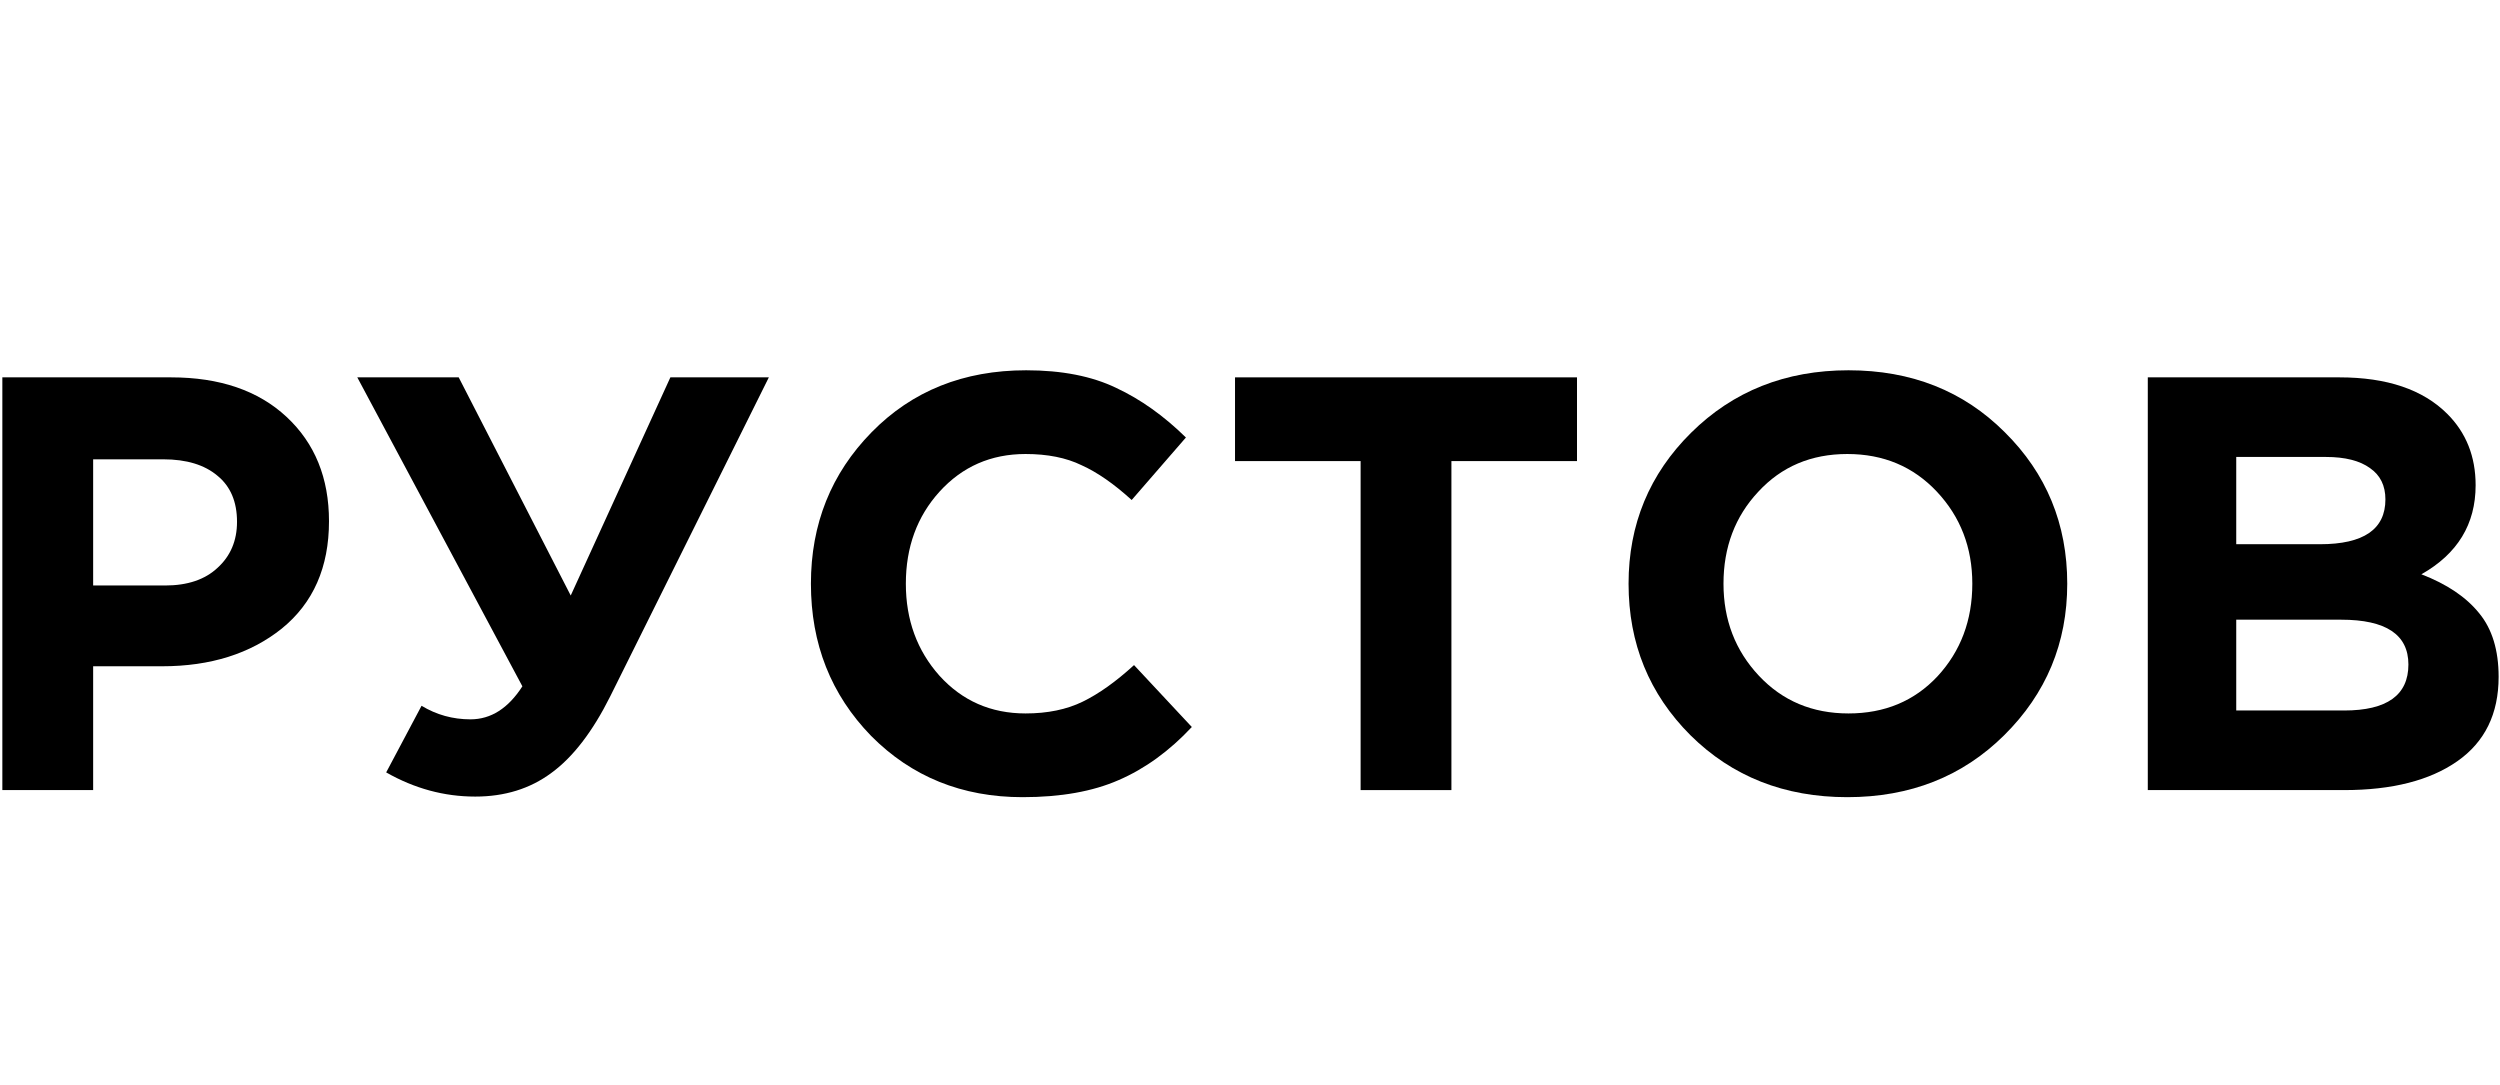 <?xml version="1.0" encoding="UTF-8"?> <svg xmlns="http://www.w3.org/2000/svg" width="212" height="92" viewBox="0 0 212 92" fill="none"> <path d="M0.199 67V32H14.499C18.633 32 21.899 33.117 24.299 35.35C26.699 37.584 27.899 40.534 27.899 44.2C27.899 48.1 26.566 51.134 23.899 53.3C21.233 55.434 17.849 56.5 13.749 56.5H7.899V67H0.199ZM7.899 49.65H13.999C15.899 49.65 17.383 49.15 18.449 48.15C19.549 47.15 20.099 45.85 20.099 44.25C20.099 42.55 19.549 41.25 18.449 40.35C17.349 39.417 15.816 38.95 13.849 38.95H7.899V49.65Z" fill="black"></path> <path d="M48.398 50.5L56.848 32H65.198L51.748 59.05C50.248 62.05 48.581 64.217 46.748 65.55C44.948 66.884 42.798 67.55 40.298 67.55C37.664 67.55 35.148 66.867 32.748 65.5L35.748 59.85C37.014 60.617 38.398 61 39.898 61C41.631 61 43.098 60.067 44.298 58.2L30.298 32H38.898L48.398 50.5Z" fill="black"></path> <path d="M86.716 67.6C81.583 67.6 77.3 65.867 73.866 62.4C70.466 58.9 68.766 54.6 68.766 49.5C68.766 44.434 70.483 40.15 73.916 36.65C77.35 33.15 81.716 31.4 87.016 31.4C90.05 31.4 92.6 31.9 94.666 32.9C96.733 33.867 98.7 35.267 100.566 37.1L95.966 42.4C94.466 41.034 93.05 40.05 91.716 39.45C90.416 38.817 88.833 38.5 86.966 38.5C84.033 38.5 81.6 39.567 79.666 41.7C77.766 43.8 76.816 46.4 76.816 49.5C76.816 52.567 77.766 55.167 79.666 57.3C81.6 59.434 84.033 60.5 86.966 60.5C88.833 60.5 90.45 60.167 91.816 59.5C93.183 58.834 94.633 57.8 96.166 56.4L101.066 61.65C99.166 63.684 97.1 65.184 94.866 66.15C92.666 67.117 89.95 67.6 86.716 67.6Z" fill="black"></path> <path d="M115.38 67V39.1H104.73V32H133.73V39.1H123.08V67H115.38Z" fill="black"></path> <path d="M169.952 62.35C166.419 65.85 161.986 67.6 156.652 67.6C151.319 67.6 146.886 65.85 143.352 62.35C139.852 58.85 138.102 54.567 138.102 49.5C138.102 44.467 139.869 40.2 143.402 36.7C146.969 33.167 151.419 31.4 156.752 31.4C162.086 31.4 166.502 33.15 170.002 36.65C173.536 40.15 175.302 44.434 175.302 49.5C175.302 54.534 173.519 58.817 169.952 62.35ZM149.152 57.3C151.152 59.434 153.686 60.5 156.752 60.5C159.819 60.5 162.336 59.45 164.302 57.35C166.269 55.217 167.252 52.6 167.252 49.5C167.252 46.434 166.252 43.834 164.252 41.7C162.252 39.567 159.719 38.5 156.652 38.5C153.586 38.5 151.069 39.567 149.102 41.7C147.136 43.8 146.152 46.4 146.152 49.5C146.152 52.567 147.152 55.167 149.152 57.3Z" fill="black"></path> <path d="M182.133 67V32H198.383C202.416 32 205.466 33.034 207.533 35.1C209.133 36.7 209.933 38.717 209.933 41.15C209.933 44.45 208.399 46.967 205.333 48.7C207.499 49.534 209.133 50.634 210.233 52C211.333 53.334 211.883 55.134 211.883 57.4C211.883 60.534 210.716 62.917 208.383 64.55C206.049 66.184 202.849 67 198.783 67H182.133ZM189.633 46.15H196.733C200.433 46.15 202.283 44.884 202.283 42.35C202.283 41.184 201.849 40.3 200.983 39.7C200.116 39.067 198.866 38.75 197.233 38.75H189.633V46.15ZM189.633 60.25H198.783C202.416 60.25 204.233 58.95 204.233 56.35C204.233 53.817 202.333 52.55 198.533 52.55H189.633V60.25Z" fill="black"></path> </svg> 